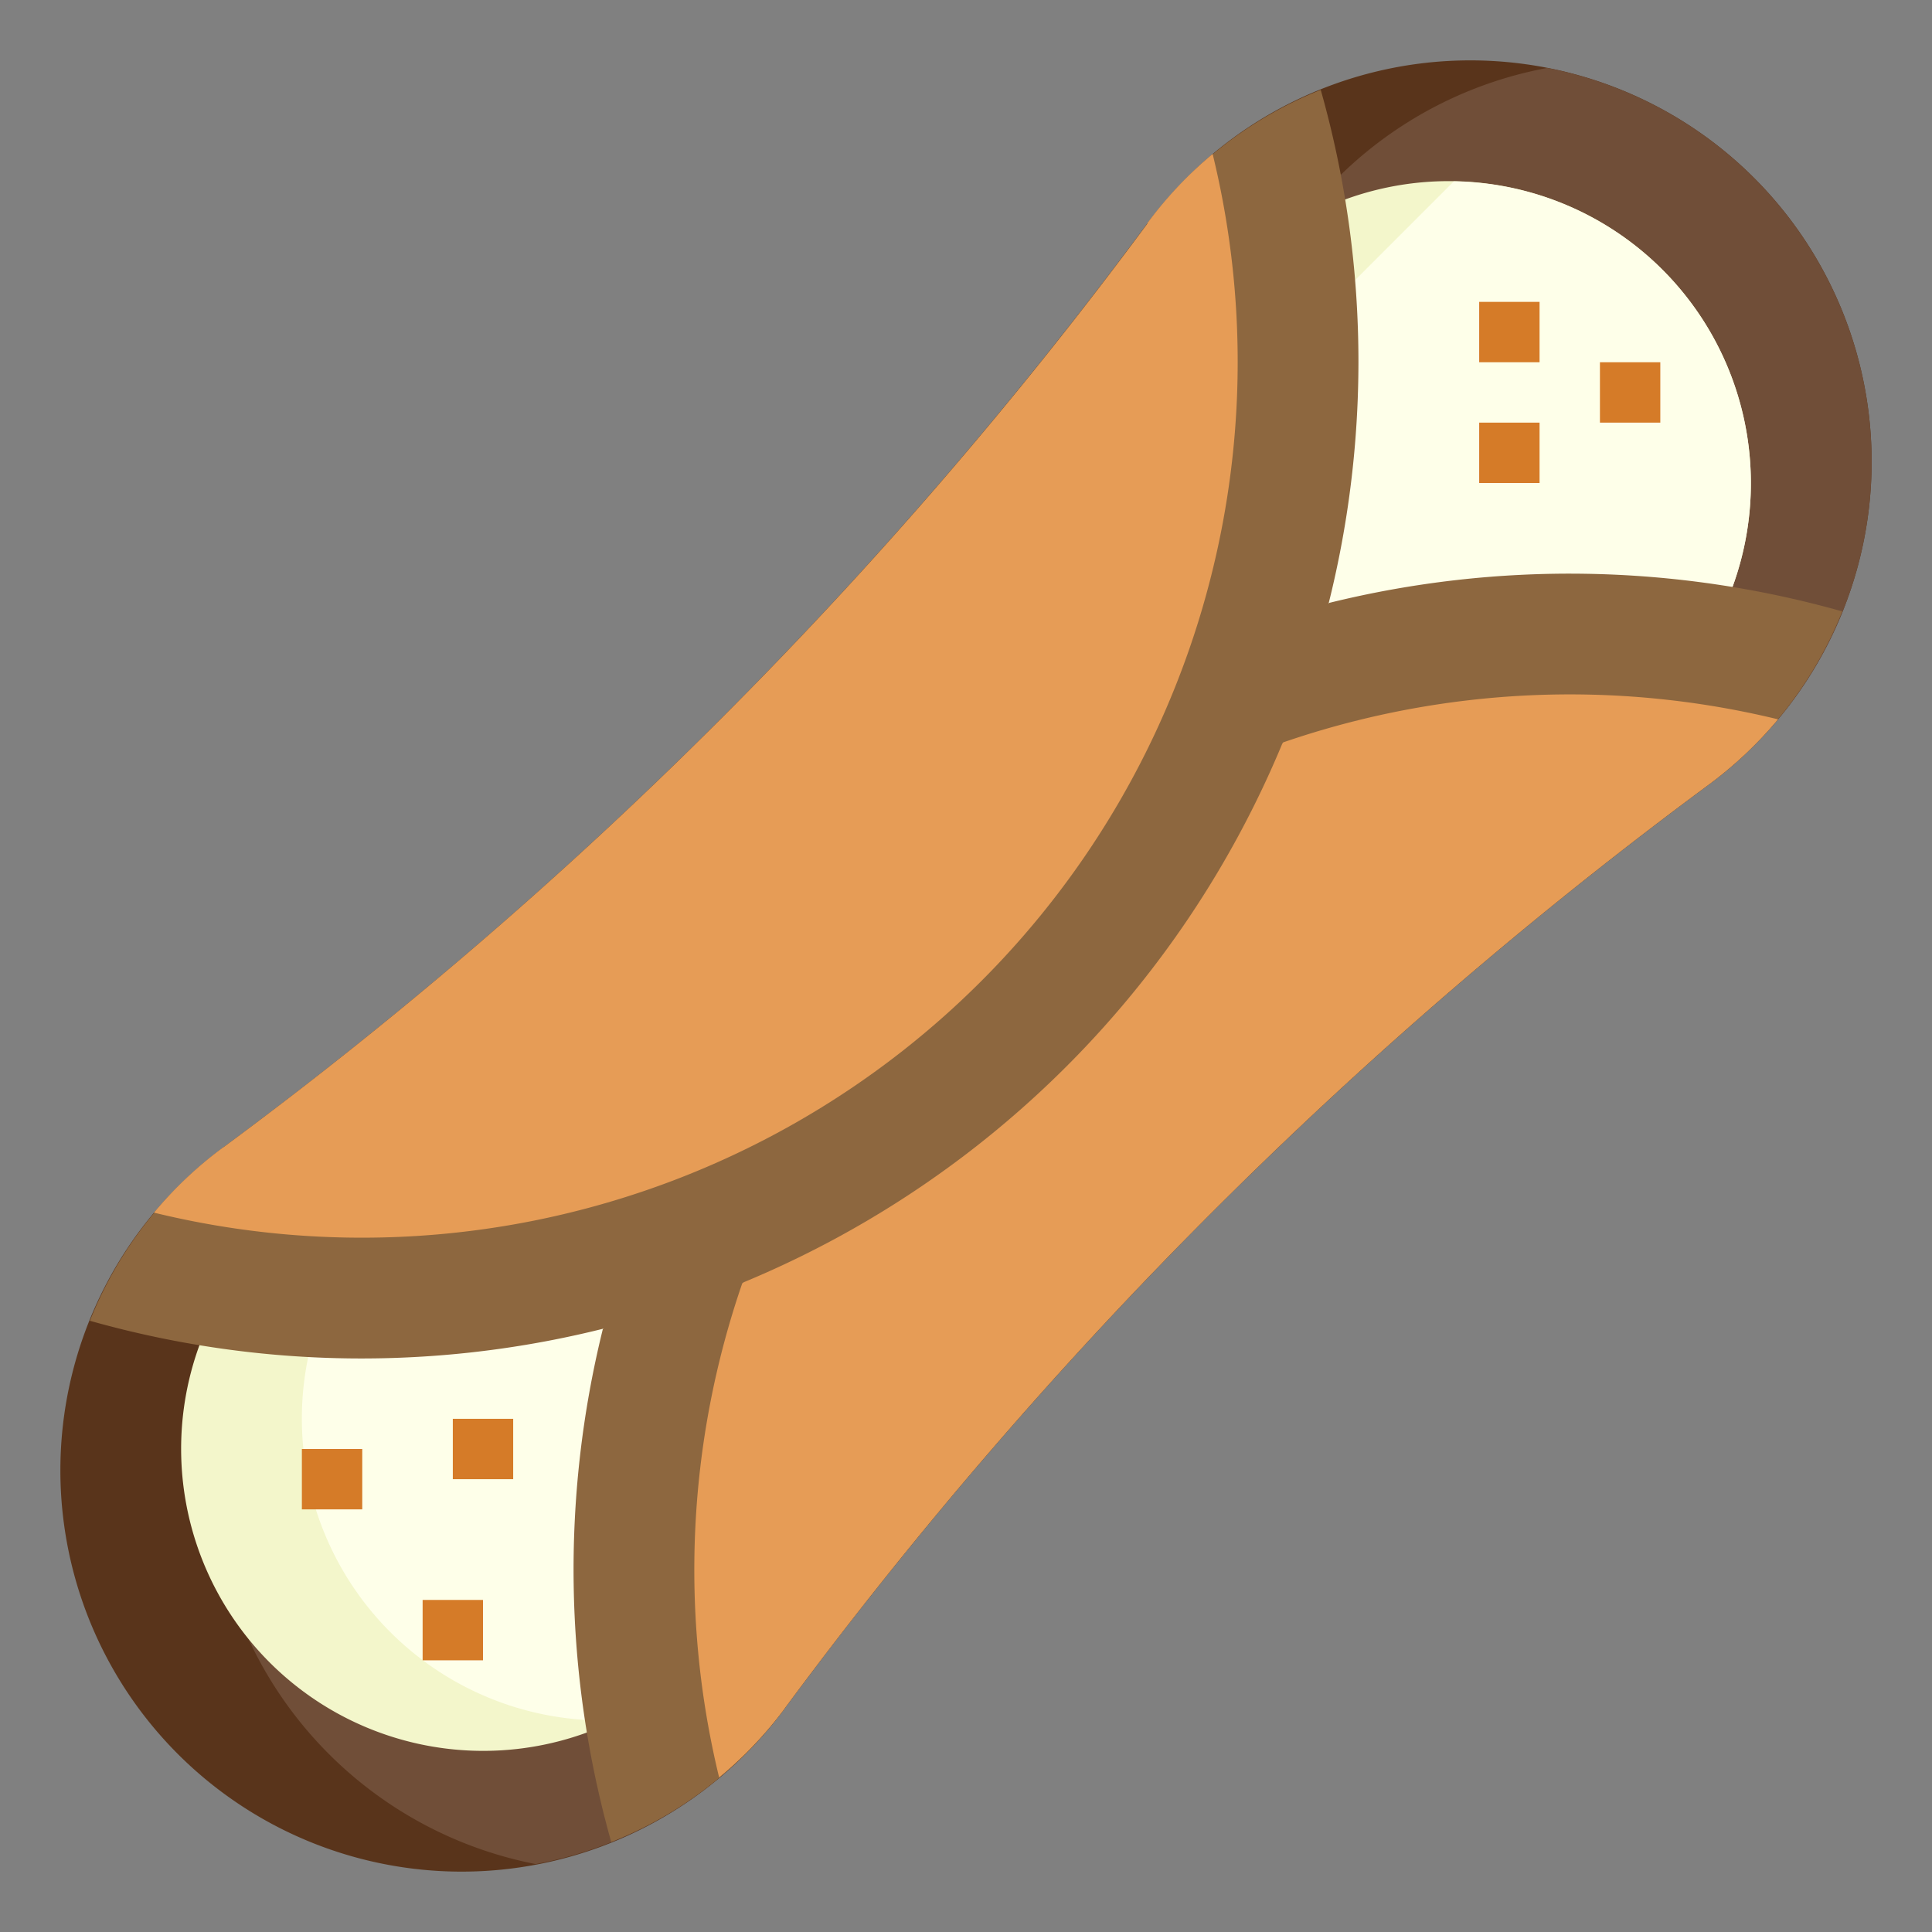 <svg viewBox="0 0 64 64" xmlns="http://www.w3.org/2000/svg"><rect x="0" y="0" width="64" height="64" fill="#808080" stroke="none"/><g id="Layer_32" data-name="Layer 32"><path d="m56.593 26 .015-.011a13.3 13.3 0 0 0 5.392-10.689 13.294 13.294 0 0 0 -13.294-13.3 13.293 13.293 0 0 0 -10.691 5.393l-.01.012a145.867 145.867 0 0 1 -30.592 30.595l-.021.015a13.3 13.3 0 0 0 -5.392 10.69 13.294 13.294 0 0 0 13.294 13.295 13.3 13.3 0 0 0 10.692-5.393v-.005a145.882 145.882 0 0 1 30.607-30.602z" fill="#59341b"></path><path d="m51.255 2.251a13.276 13.276 0 0 0 -8.241 5.142l-.009.012a145.848 145.848 0 0 1 -30.593 30.595l-.02.015a13.293 13.293 0 0 0 -5.392 10.69 13.294 13.294 0 0 0 10.745 13.045 13.281 13.281 0 0 0 8.241-5.143v-.005a145.853 145.853 0 0 1 30.607-30.602l.015-.011a13.3 13.3 0 0 0 5.392-10.689 13.293 13.293 0 0 0 -10.745-13.049z" fill="#704e38"></path><path d="m57.393 19.439a10.007 10.007 0 0 0 -12.832-12.832l-37.954 37.954a10.007 10.007 0 0 0 12.832 12.832z" fill="#f3f6cb"></path><path d="m57.393 19.439a10 10 0 0 0 -9.233-13.431l-37.553 37.553a10 10 0 0 0 9.233 13.431z" fill="#feffe9"></path><path d="m44.034 19.968-24.065 24.063a33.224 33.224 0 0 0 .279 16.986 13.2 13.2 0 0 0 5.738-4.41v-.005a145.853 145.853 0 0 1 30.607-30.602l.015-.011a13.275 13.275 0 0 0 4.416-5.736 33.228 33.228 0 0 0 -16.99-.282z" fill="#8d673f"></path><g fill="#d57b28"><path d="m49 14h2v2h-2z" fill="#d57b28"></path><path d="m49 10h2v2h-2z" fill="#d57b28"></path><path d="m53 12h2v2h-2z" fill="#d57b28"></path><path d="m10 48h2v2h-2z" fill="#d57b28"></path><path d="m15 47h2v2h-2z" fill="#d57b28"></path><path d="m14 53h2v2h-2z" fill="#d57b28"></path></g><path d="m42.514 24.587-17.927 17.928a29.165 29.165 0 0 0 -.765 16.365 13.115 13.115 0 0 0 2.164-2.273v-.005a145.853 145.853 0 0 1 30.607-30.602l.015-.011a13.283 13.283 0 0 0 2.292-2.16 29.181 29.181 0 0 0 -16.386.761z" fill="#9d7249" style="fill: rgb(230, 156, 86);"></path><path d="m45 12a33.041 33.041 0 0 0 -1.249-9.023 13.269 13.269 0 0 0 -5.736 4.416l-.01.012a145.867 145.867 0 0 1 -30.592 30.595l-.021.015a13.276 13.276 0 0 0 -4.415 5.737 33.026 33.026 0 0 0 42.023-31.752z" fill="#8d673f"></path><path d="m41 12a29.01 29.01 0 0 1 -35.9 28.17 13.05 13.05 0 0 1 2.29-2.16l.02-.01a145.957 145.957 0 0 0 30.6-30.59v-.02a13.05 13.05 0 0 1 2.16-2.29 29.034 29.034 0 0 1 .83 6.9z" fill="#9d7249" style="fill: rgb(230, 156, 86);"></path></g></svg>
